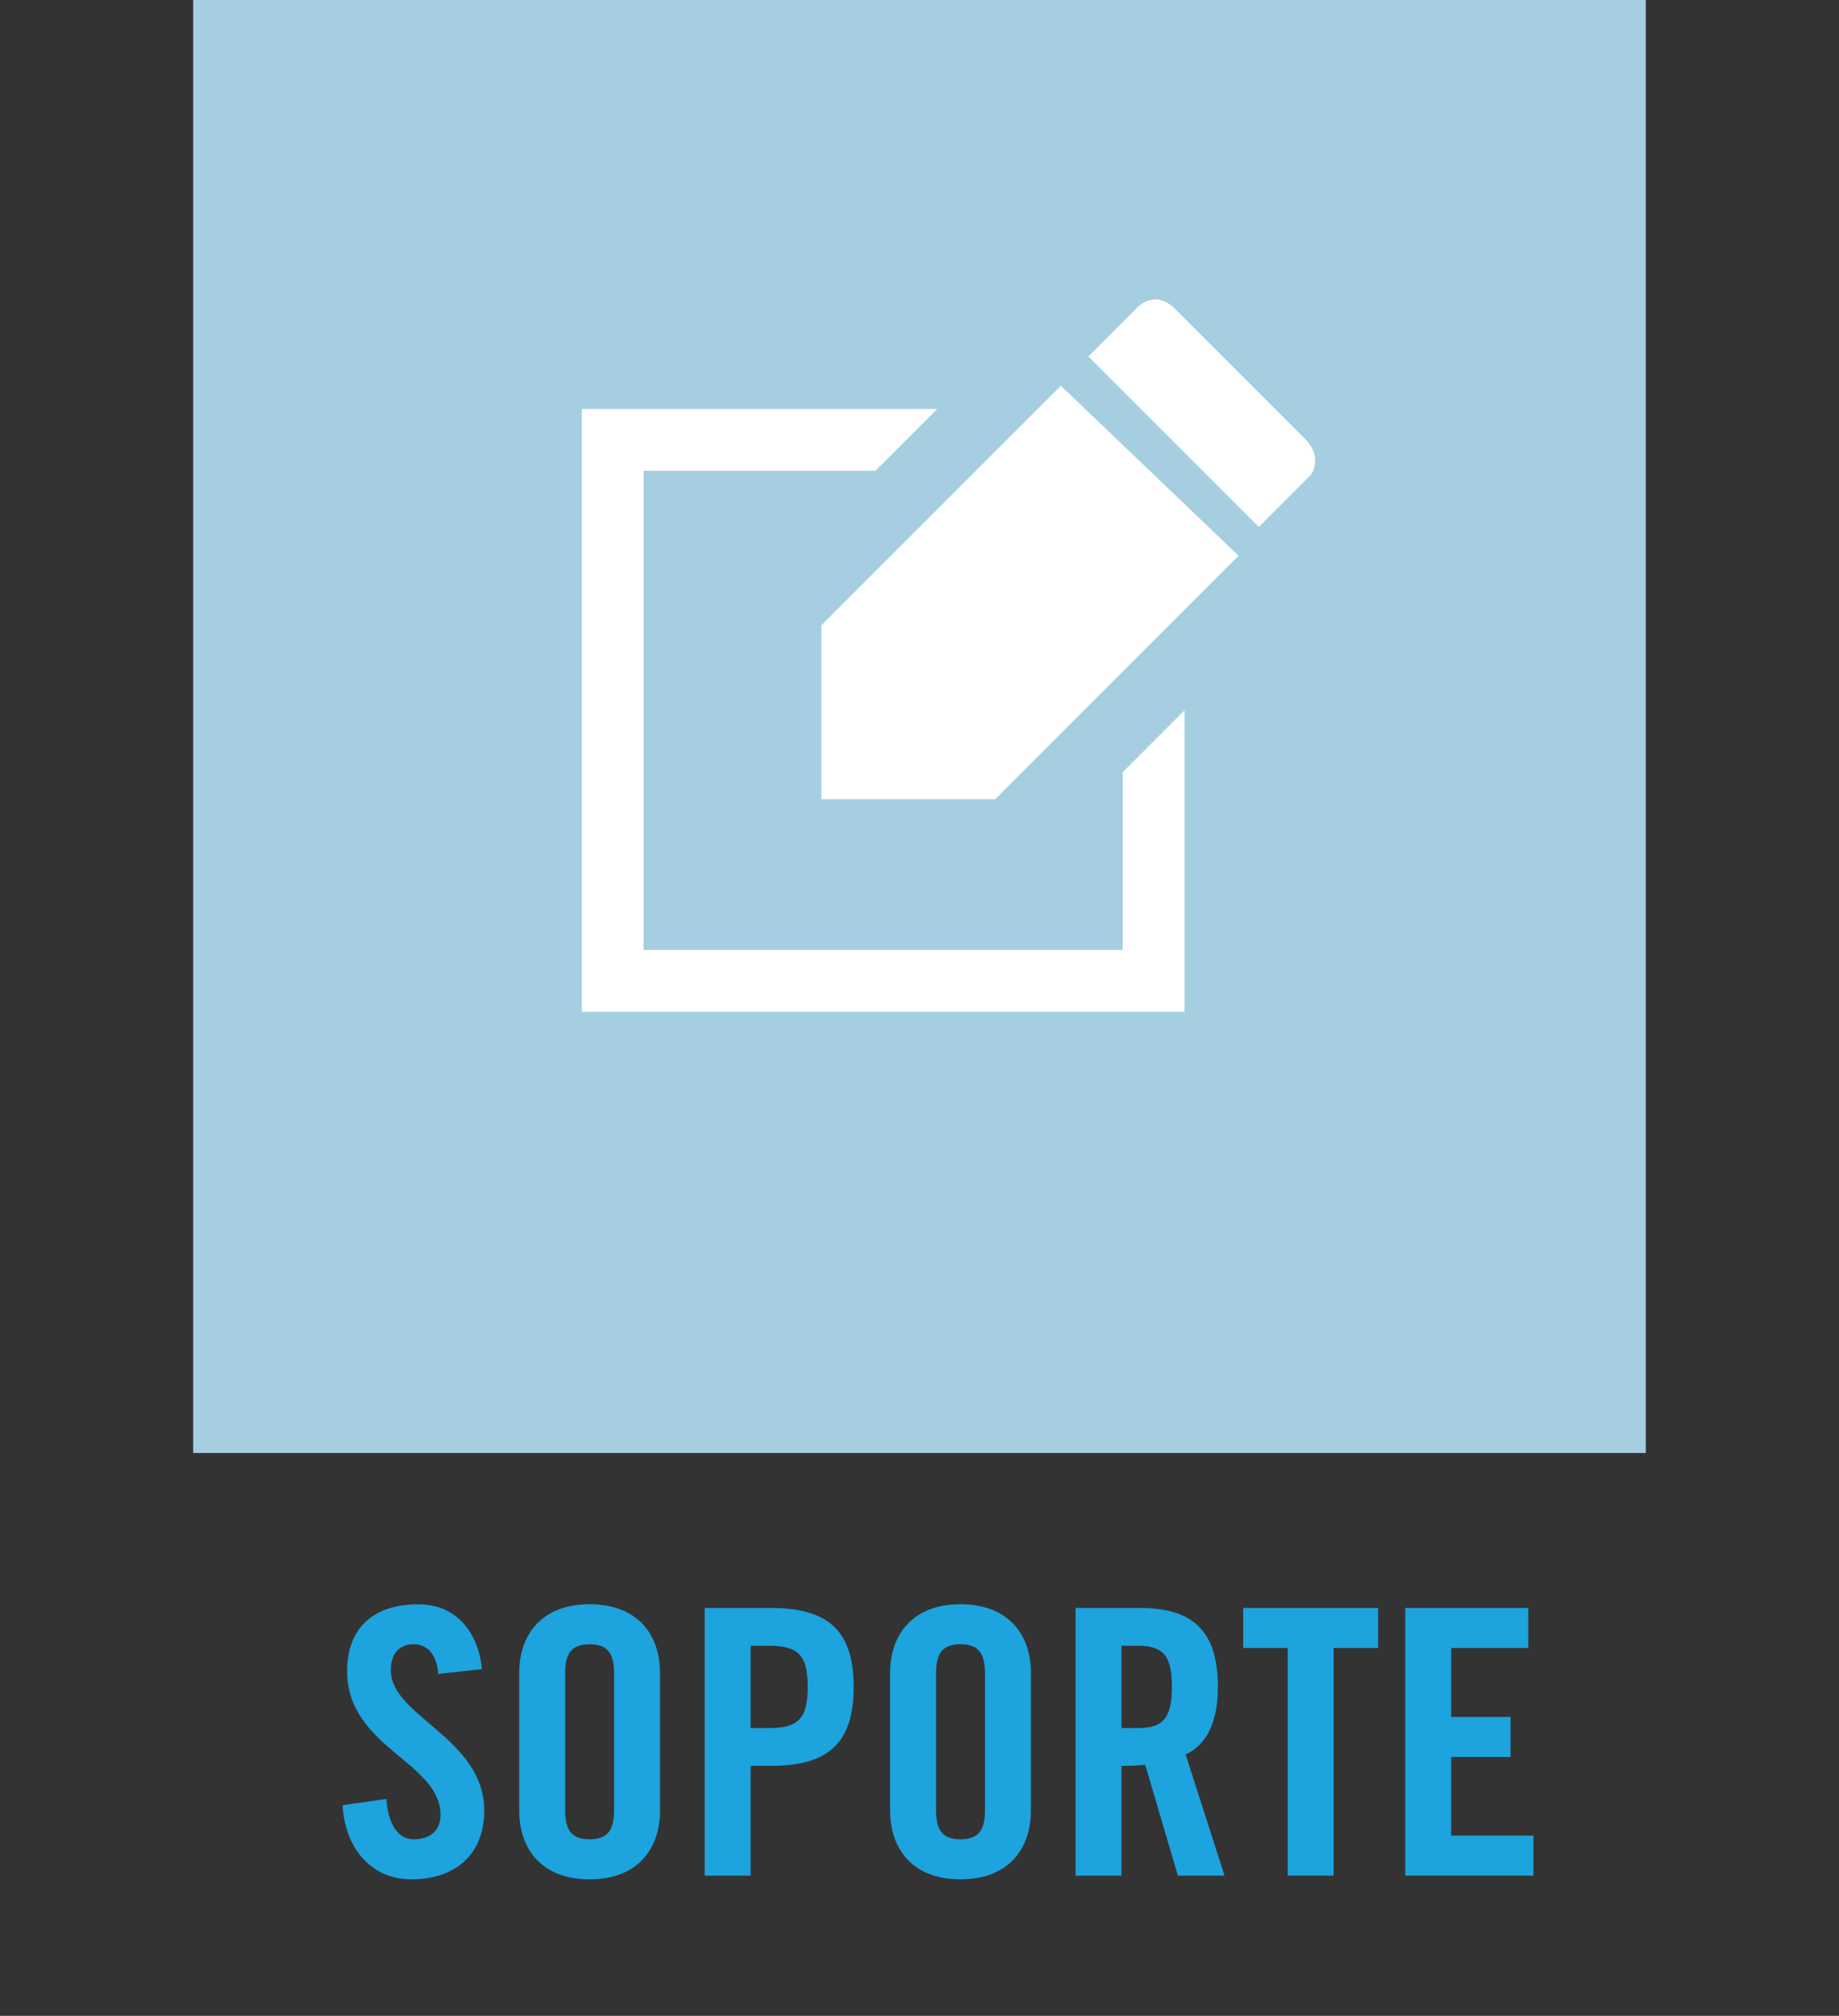 <?xml version="1.0" encoding="utf-8"?>
<!-- Generator: Adobe Illustrator 15.0.0, SVG Export Plug-In . SVG Version: 6.00 Build 0)  -->
<!DOCTYPE svg PUBLIC "-//W3C//DTD SVG 1.1//EN" "http://www.w3.org/Graphics/SVG/1.1/DTD/svg11.dtd">
<svg version="1.1" id="Layer_1" xmlns="http://www.w3.org/2000/svg" xmlns:xlink="http://www.w3.org/1999/xlink" x="0px" y="0px"
	 width="59.5px" height="65.208px" viewBox="0 0 59.5 65.208" enable-background="new 0 0 59.5 65.208" xml:space="preserve">
<rect x="0" y="0" width="59.5" height="65.208" fill="#333333" stroke="none"/>
<rect x="6.25" fill="#A5CEE1" width="47" height="47"/>
<g>
	<g>
		<path fill="#1DA3DD" d="M14.18,54.147c-0.059-0.744-0.455-0.96-0.791-0.96c-0.479,0-0.744,0.312-0.744,0.852
			c0,1.476,3.023,2.183,3.023,4.534c0,1.427-0.959,2.219-2.352,2.219c-1.379,0-2.17-1.104-2.23-2.399l1.416-0.203
			c0.059,0.875,0.408,1.307,0.887,1.307c0.516,0,0.863-0.275,0.863-0.791c0-1.716-3.021-2.171-3.021-4.654
			c0-1.379,0.84-2.158,2.303-2.158c1.211,0,1.932,0.875,2.062,2.099L14.18,54.147z"/>
		<path fill="#1DA3DD" d="M16.799,54.111c0-1.224,0.719-2.219,2.277-2.219c1.561,0,2.279,0.995,2.279,2.219v4.462
			c0,1.223-0.719,2.219-2.279,2.219c-1.559,0-2.277-0.996-2.277-2.219V54.111z M18.285,58.537c0,0.647,0.191,0.959,0.791,0.959
			s0.793-0.312,0.793-0.959v-4.39c0-0.647-0.193-0.96-0.793-0.96s-0.791,0.312-0.791,0.96V58.537z"/>
		<path fill="#1DA3DD" d="M22.799,60.672v-8.659h2.135c1.834,0,2.686,0.707,2.686,2.555c0,1.847-0.852,2.554-2.686,2.554h-0.648
			v3.551H22.799z M24.285,55.898h0.576c0.971,0,1.271-0.3,1.271-1.331c0-1.032-0.301-1.332-1.271-1.332h-0.576V55.898z"/>
		<path fill="#1DA3DD" d="M28.799,54.111c0-1.224,0.719-2.219,2.277-2.219c1.561,0,2.279,0.995,2.279,2.219v4.462
			c0,1.223-0.719,2.219-2.279,2.219c-1.559,0-2.277-0.996-2.277-2.219V54.111z M30.285,58.537c0,0.647,0.191,0.959,0.791,0.959
			s0.793-0.312,0.793-0.959v-4.39c0-0.647-0.193-0.96-0.793-0.96s-0.791,0.312-0.791,0.96V58.537z"/>
		<path fill="#1DA3DD" d="M36.285,60.672h-1.486v-8.659h2.086c1.668,0,2.52,0.707,2.52,2.555c0,1.391-0.541,1.954-1.045,2.183
			l1.26,3.922h-1.51l-1.057-3.586c-0.191,0.023-0.504,0.035-0.768,0.035V60.672z M36.285,55.898h0.527
			c0.805,0,1.104-0.3,1.104-1.331c0-1.032-0.299-1.332-1.104-1.332h-0.527V55.898z"/>
		<path fill="#1DA3DD" d="M41.662,53.308h-1.439v-1.295h4.365v1.295h-1.439v7.364h-1.486V53.308z"/>
		<path fill="#1DA3DD" d="M45.467,60.672v-8.659h3.98v1.295h-2.494v2.23h1.92v1.296h-1.92v2.542h2.662v1.296H45.467z"/>
	</g>
</g>
<polygon fill="#FFFFFF" points="34.324,12.478 26.574,20.228 26.574,25.853 32.199,25.853 40.074,17.978 "/>
<path fill="#FFFFFF" d="M42.132,14.107l-4.12-4.12c-0.729-0.729-1.341,0.088-1.341,0.088l-1.457,1.456l5.514,5.514l1.675-1.676
	C42.402,15.369,42.887,14.79,42.132,14.107z"/>
<g>
	<polygon fill="#FFFFFF" points="36.324,24.978 36.324,30.728 20.824,30.728 20.824,15.228 28.324,15.228 30.324,13.228 
		18.824,13.228 18.824,32.728 38.324,32.728 38.324,22.978 	"/>
</g>
</svg>
